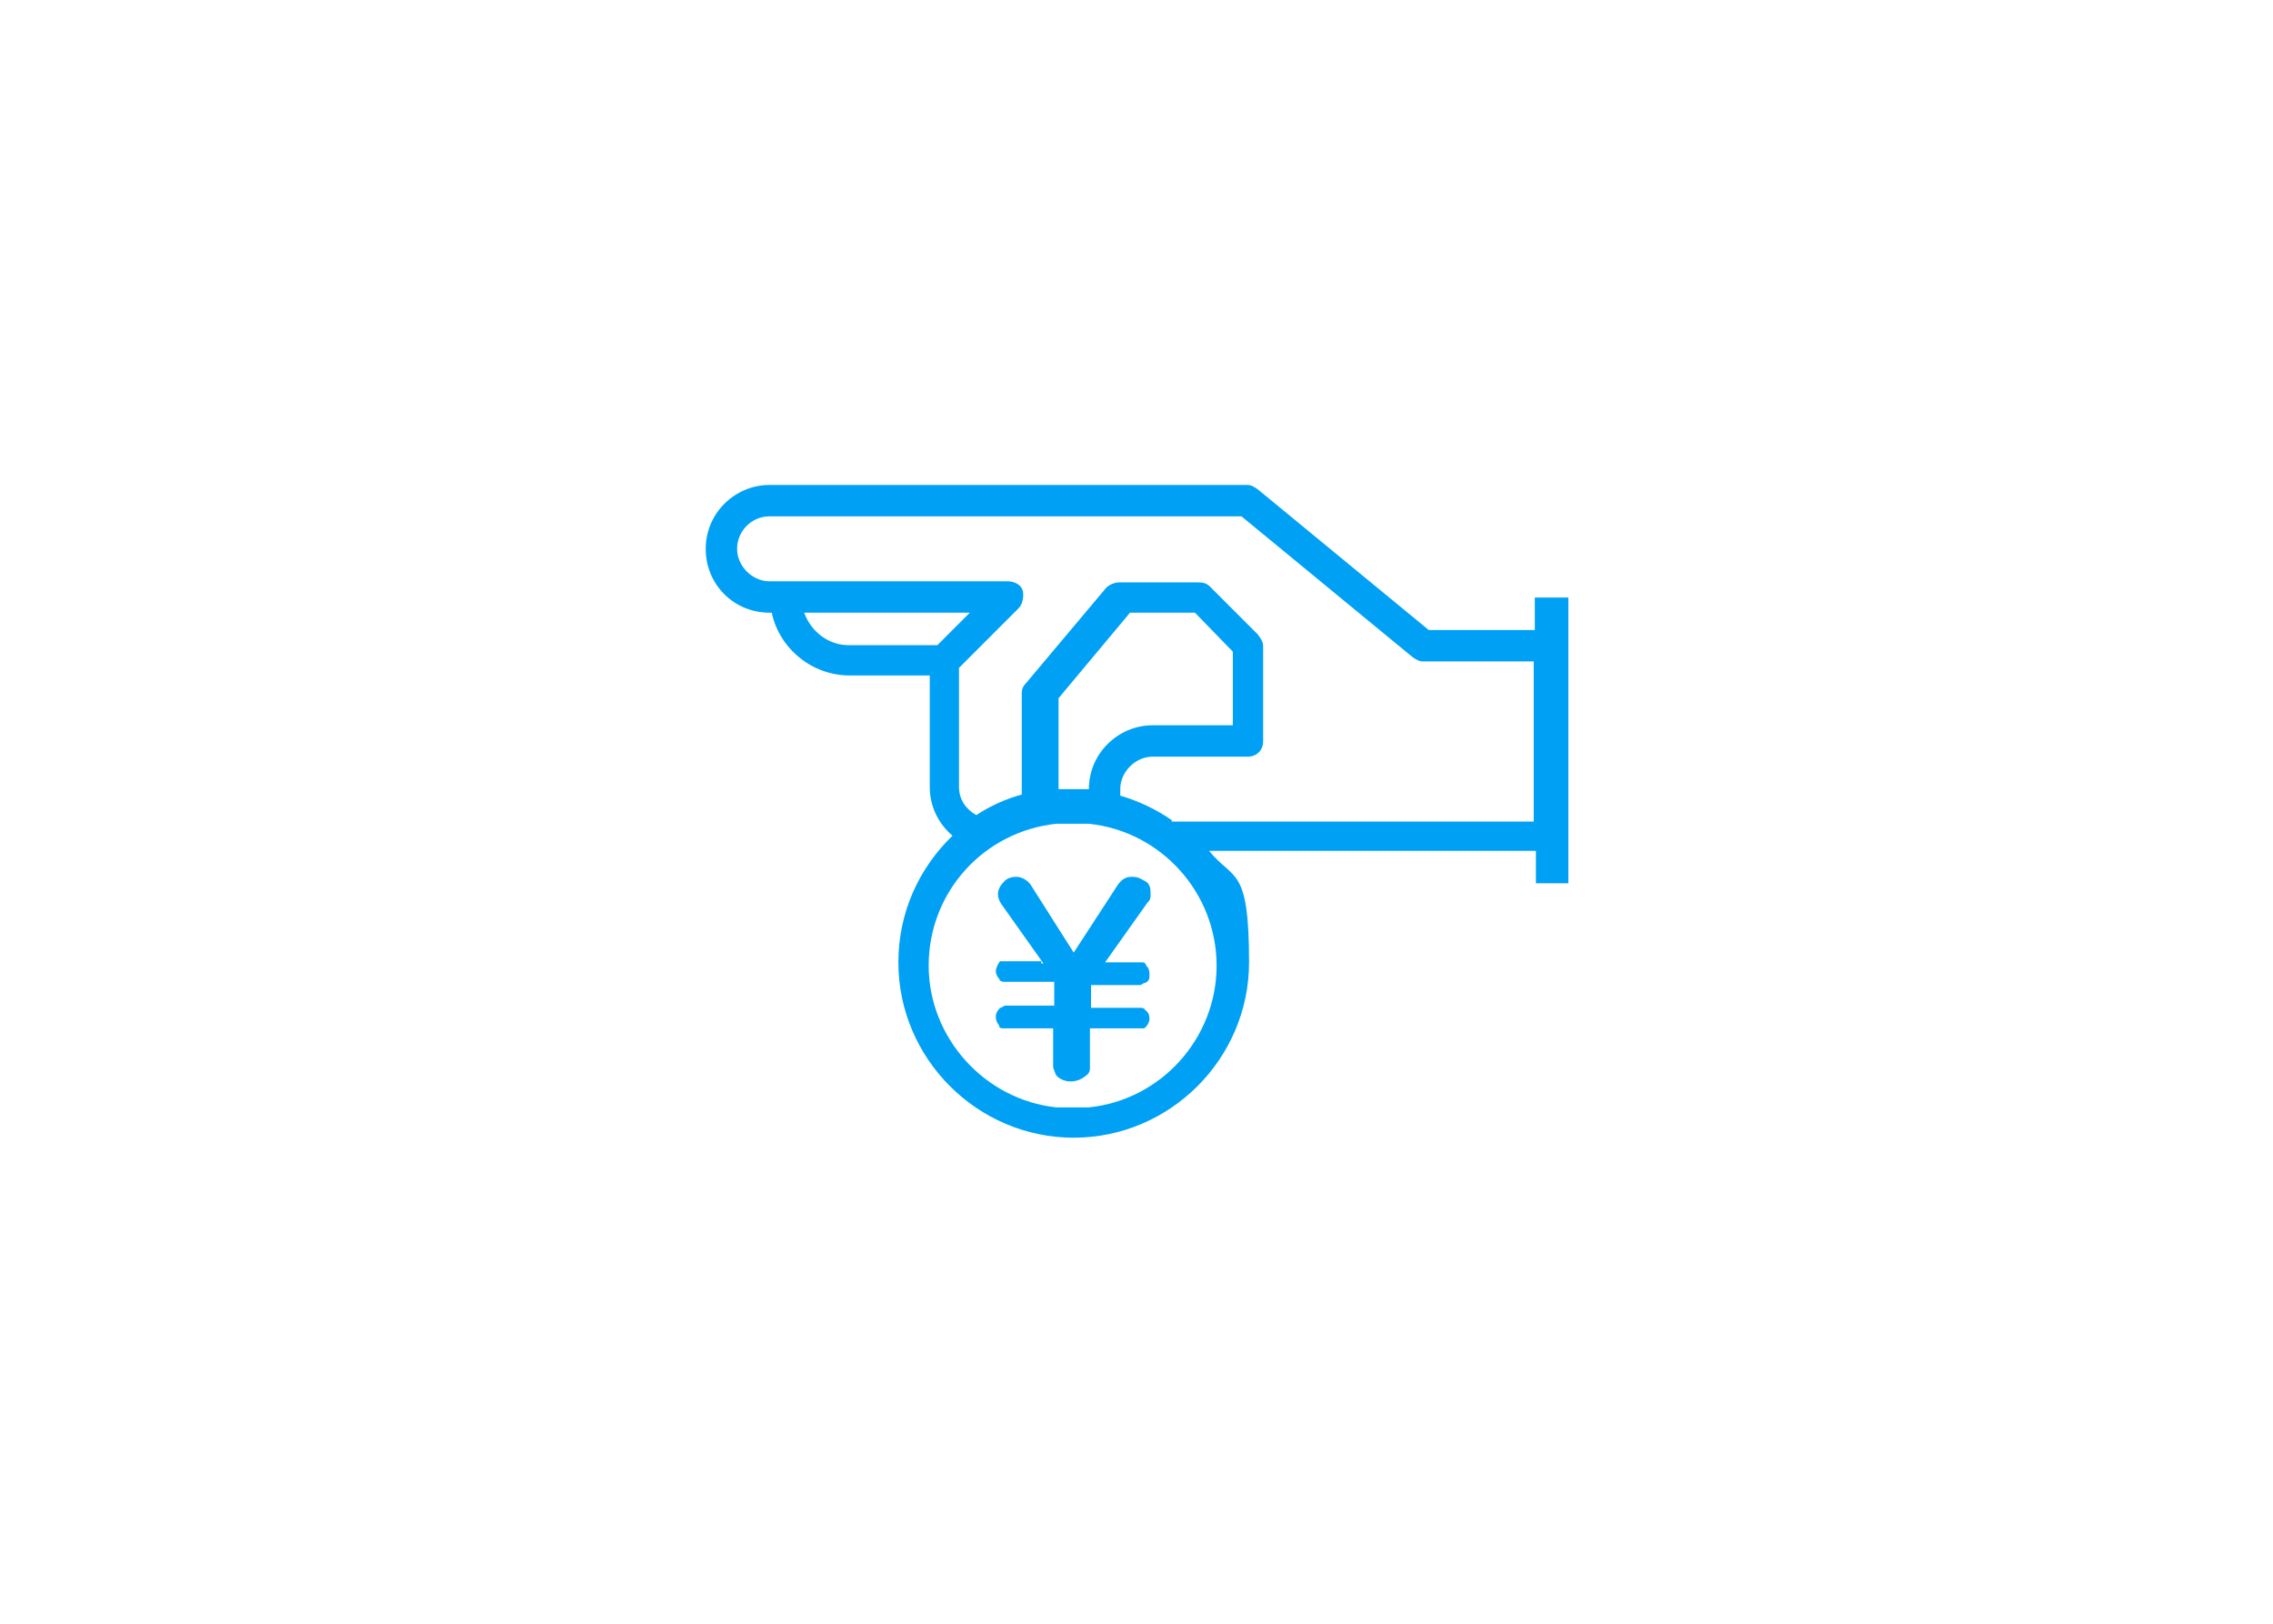 <?xml version="1.0" encoding="UTF-8"?>
<svg xmlns="http://www.w3.org/2000/svg" version="1.1" viewBox="0 0 210 150">
  <defs>
    <style>
      .cls-1 {
        isolation: isolate;
      }

      .cls-2 {
        fill: #00a1f5;
      }
    </style>
  </defs>
  <!-- Generator: Adobe Illustrator 28.6.0, SVG Export Plug-In . SVG Version: 1.2.0 Build 709)  -->
  <g>
    <g id="_レイヤー_1" data-name="レイヤー_1">
      <g>
        <path class="cls-2" d="M141.8,55.2v3h-9.8l-15.8-13c-.3-.2-.6-.4-.9-.4h-44.2c-3.2,0-5.9,2.6-5.9,5.9s2.6,5.9,5.9,5.9h.2c.7,3.3,3.7,5.8,7.2,5.8h7.4v10.3c0,1.8.8,3.4,2.1,4.5-3.1,3-5,7.1-5,11.7,0,8.9,7.3,16.2,16.2,16.2s16.2-7.3,16.2-16.2-1.4-7.5-3.7-10.3h30.2v3h3v-26.4h-3ZM86.6,59.6h-8.2c-1.9,0-3.5-1.3-4.1-3h15.3l-3,3ZM100.6,72.9c-.4,0-1,0-1.4,0s-1,0-1.4,0h0v-8.4l6.6-7.9h6l3.5,3.6v6.8h-7.4c-3.2,0-5.9,2.6-5.9,5.9,0,0,0,0,0,0h0ZM97.6,102.3c-6.6-.7-11.8-6.4-11.8-13.1h0c0-6.8,5.1-12.4,11.8-13.1h3c6.7.7,11.8,6.4,11.8,13.1s-5.1,12.4-11.8,13.1h-3ZM108.3,75.8c-1.4-1-3.1-1.8-4.8-2.3,0-.2,0-.4,0-.6,0-1.6,1.4-3,3-3h8.8c.8,0,1.4-.6,1.4-1.4v-8.8c0-.4-.2-.7-.5-1.1l-4.4-4.4c-.3-.3-.6-.4-1.1-.4h-7.3c-.4,0-.9.2-1.2.5l-7.4,8.8c-.3.3-.4.6-.4.9v8.8c0,.3,0,.4,0,.6-1.5.4-3,1.1-4.2,1.9-.9-.5-1.6-1.4-1.6-2.6v-11l5.5-5.5c.4-.4.5-1.1.4-1.6s-.7-.9-1.4-.9h-22c-1.6,0-3-1.4-3-3s1.3-3,3-3h43.6l15.8,13c.3.2.6.4.9.4h10.3v14.8h-33.5Z"/>
        <g class="cls-1">
          <path class="cls-2" d="M96.4,89l-3.9-5.5c-.2-.3-.3-.6-.3-.9,0-.5.3-.9.6-1.2s.7-.4,1.1-.4c.5,0,1,.3,1.3.7l4,6.3,4.1-6.3c.4-.5.7-.7,1.3-.7s.8.2,1.2.4.5.6.5,1.1,0,.6-.3.9l-3.9,5.5h3.3c.3,0,.4,0,.5.3.2.2.3.4.3.8s0,.6-.4.8c-.2,0-.3.2-.5.2h-4.5v2.1h4.5c.2,0,.4,0,.5.2.3.2.4.5.4.8s-.2.7-.5.9c0,0-.3,0-.5,0h-4.5v3.5c0,.4,0,.6-.4.9s-.8.5-1.4.5-1.2-.3-1.4-.7c0-.2-.2-.4-.2-.7v-3.5h-4.5c-.3,0-.5,0-.5-.3-.2-.2-.3-.5-.3-.8s.2-.6.4-.8c.2,0,.3-.2.5-.2h4.5v-2.2h-4.5c-.3,0-.5,0-.6-.3-.2-.2-.3-.5-.3-.7s.2-.7.4-.9c0,0,.3,0,.5,0h3.3v.2Z"/>
        </g>
      </g>
    </g>
  </g>
</svg>